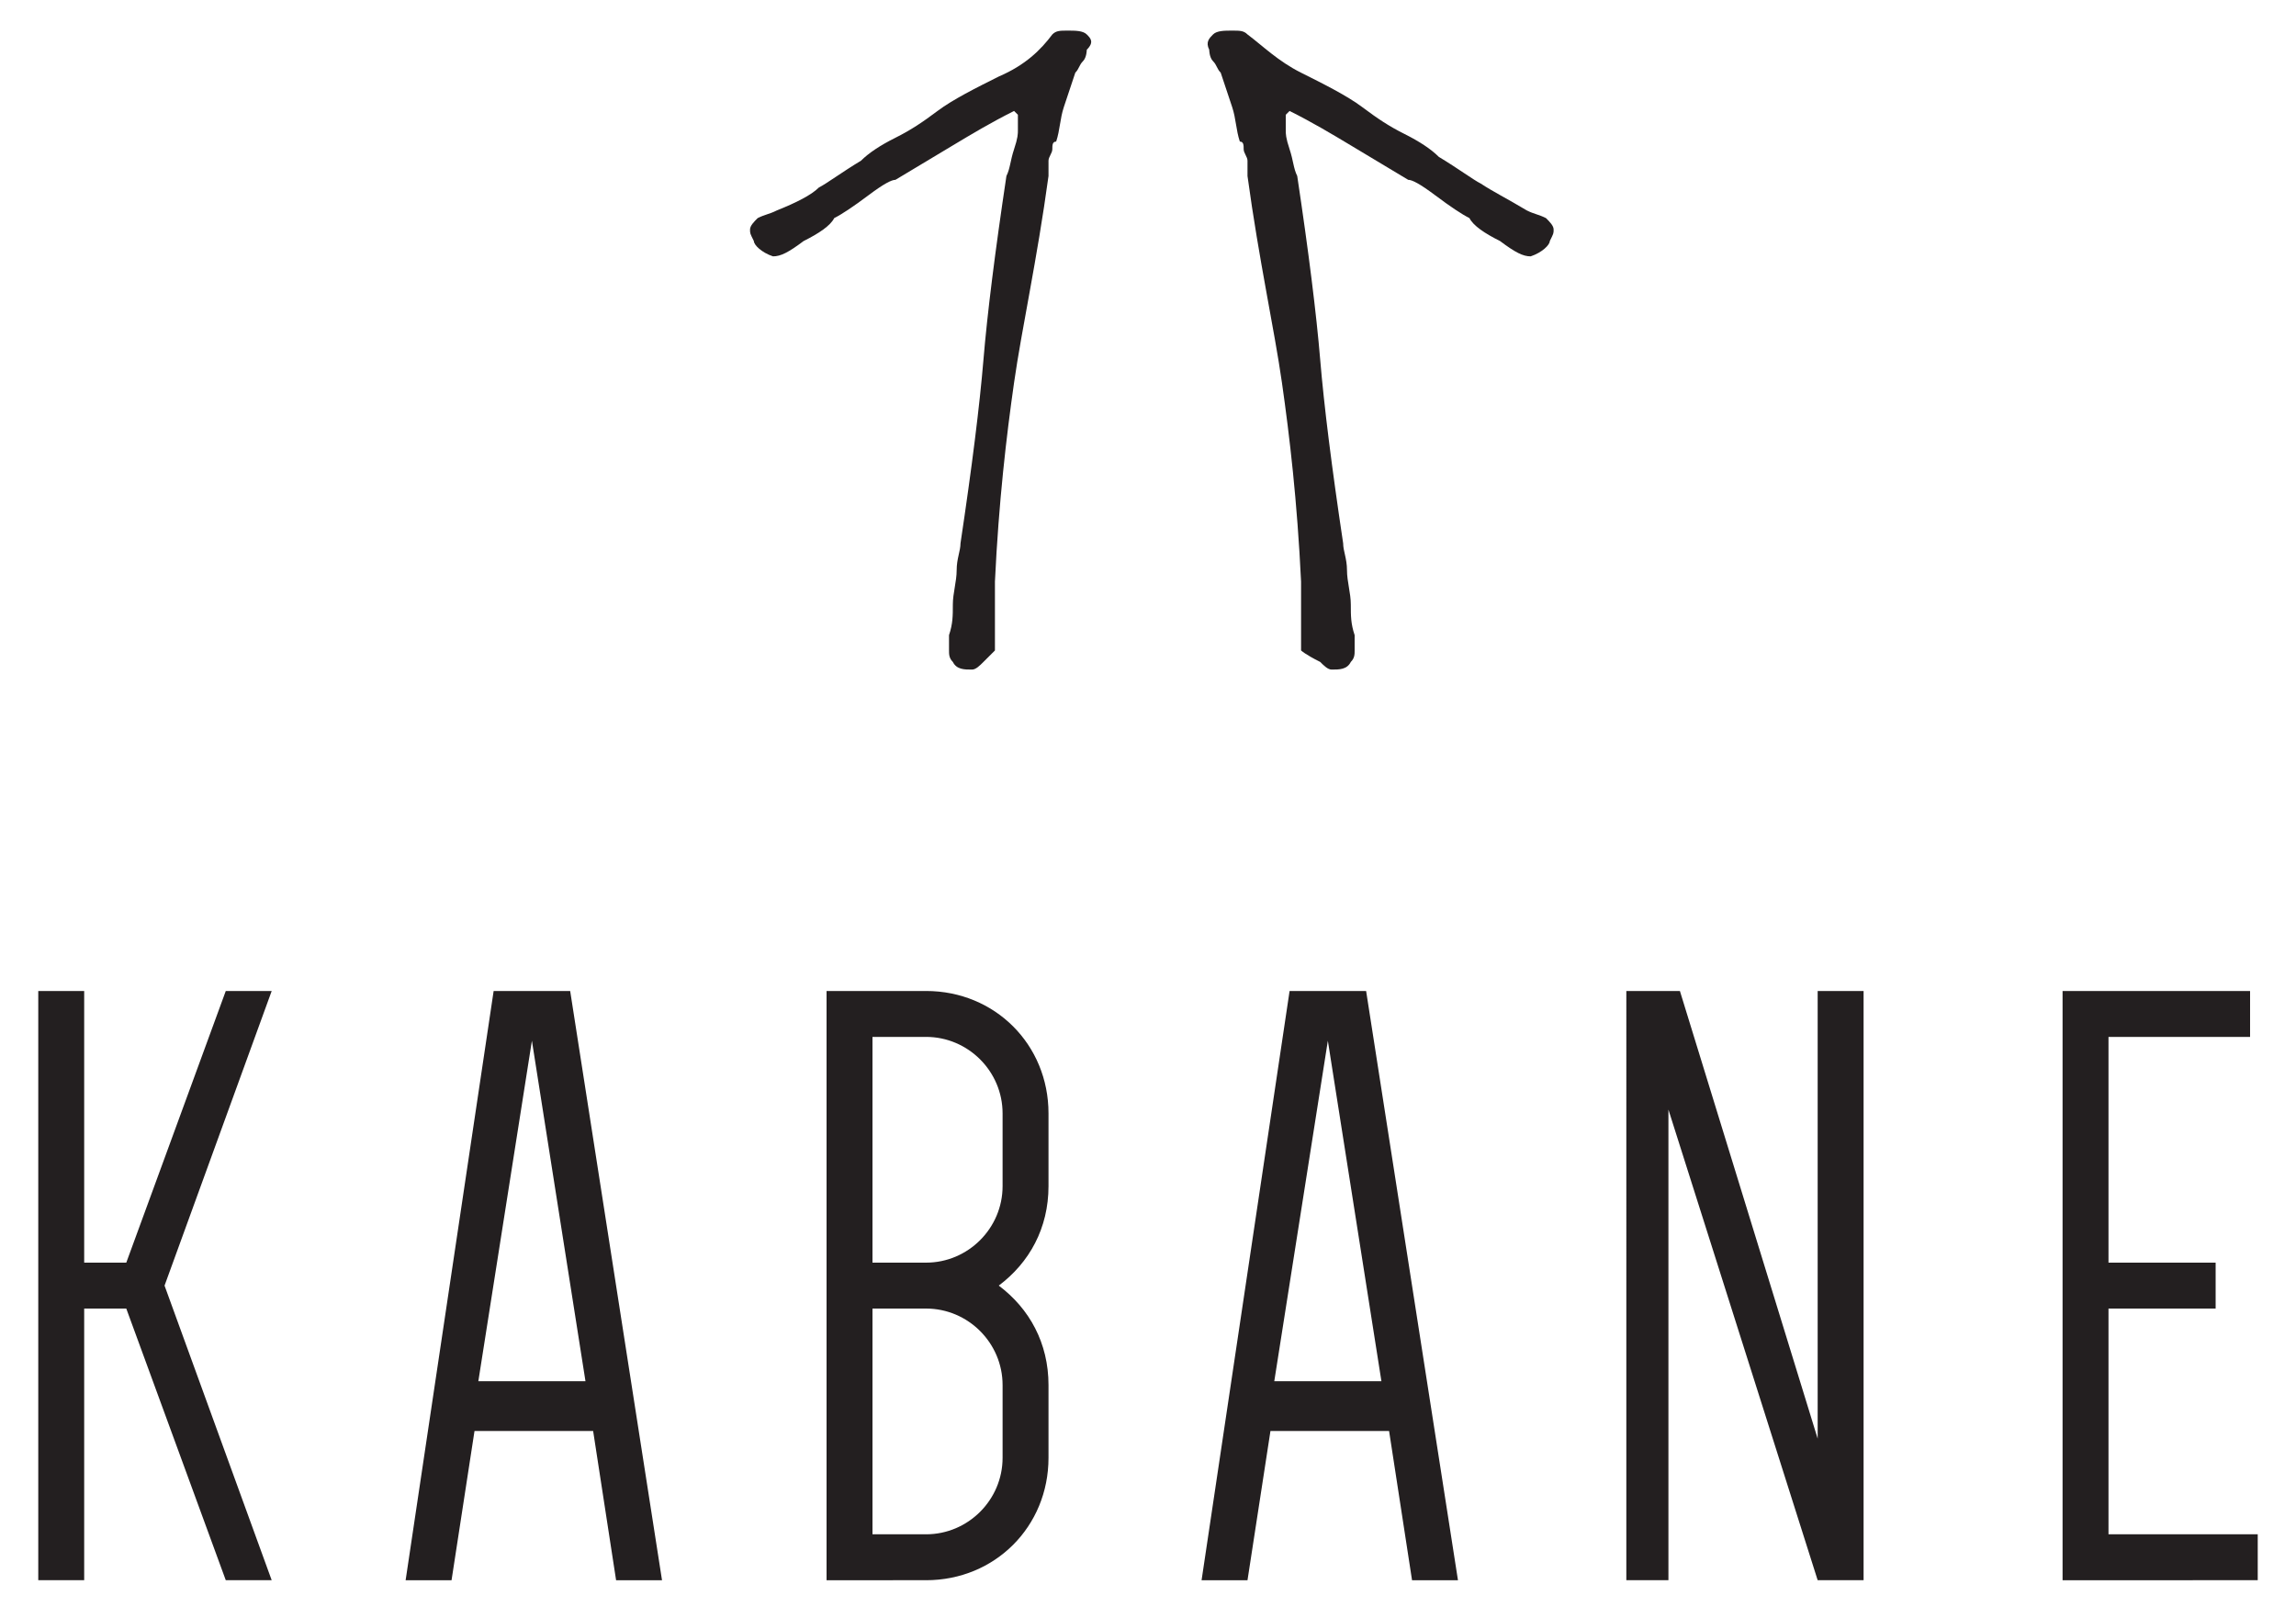 <?xml version="1.0" encoding="utf-8"?>
<!-- Generator: Adobe Illustrator 19.2.0, SVG Export Plug-In . SVG Version: 6.00 Build 0)  -->
<svg version="1.1" id="Layer_1" xmlns="http://www.w3.org/2000/svg" xmlns:xlink="http://www.w3.org/1999/xlink" x="0px" y="0px"
	 viewBox="0 0 60 42" style="enable-background:new 0 0 60 42;" xml:space="preserve">
<style type="text/css">
	.st0{fill:#231F20;}
</style>
<g>
	<path class="st0" d="M58.8,27.1v-1.2h-4.9v15.4H59v-1.2h-3.9v-5.9h2.8V33h-2.8v-5.9H58.8z M42.4,41.3h1.2V29h0l3.9,12.3h1.2V25.9
		h-1.2v11.7h0l-3.6-11.7h-1.4V41.3z M34.7,27.2L34.7,27.2l1.4,8.9h-2.8L34.7,27.2z M35.7,25.9h-2l-2.3,15.4h1.2l0.6-3.9h3.1l0.6,3.9
		h1.2L35.7,25.9z M22.8,33v-5.9h1.4c1.1,0,2,0.9,2,2V31c0,1.1-0.9,2-2,2H22.8z M26.2,38.1c0,1.1-0.9,2-2,2h-1.4v-5.9h1.4
		c1.1,0,2,0.9,2,2V38.1z M24.2,41.3c1.8,0,3.2-1.4,3.2-3.2v-1.9c0-1.1-0.5-2-1.3-2.6c0.8-0.6,1.3-1.5,1.3-2.6v-1.9
		c0-1.8-1.4-3.2-3.2-3.2h-2.6v15.4H24.2z M13.9,27.2L13.9,27.2l1.4,8.9h-2.8L13.9,27.2z M14.9,25.9h-2l-2.3,15.4h1.2l0.6-3.9h3.1
		l0.6,3.9h1.2L14.9,25.9z M1,41.3h1.2v-7.1h1.1l2.6,7.1h1.2l-2.8-7.7l2.8-7.7H5.9L3.3,33H2.2v-7.1H1V41.3z"/>
	<path class="st0" d="M28.4,0.9c-0.1-0.1-0.3-0.1-0.5-0.1c-0.2,0-0.3,0-0.4,0.1c-0.3,0.4-0.7,0.8-1.4,1.1c-0.6,0.3-1.2,0.6-1.6,0.9
		c-0.4,0.3-0.7,0.5-1.1,0.7c-0.4,0.2-0.7,0.4-0.9,0.6c-0.5,0.3-0.9,0.6-1.1,0.7c-0.2,0.2-0.6,0.4-1.1,0.6c-0.2,0.1-0.3,0.1-0.5,0.2
		c-0.1,0.1-0.2,0.2-0.2,0.3c0,0.1,0,0.1,0.1,0.3c0,0.1,0.2,0.3,0.5,0.4c0.2,0,0.4-0.1,0.8-0.4c0.4-0.2,0.7-0.4,0.8-0.6
		c0.2-0.1,0.5-0.3,0.9-0.6c0.4-0.3,0.6-0.4,0.7-0.4c0.5-0.3,1-0.6,1.5-0.9c0.5-0.3,1-0.6,1.6-0.9l0.1,0.1v0.4c0,0.1,0,0.2-0.1,0.5
		c-0.1,0.3-0.1,0.5-0.2,0.7c-0.3,2-0.5,3.6-0.6,4.8c-0.1,1.2-0.3,2.8-0.6,4.8c0,0.2-0.1,0.4-0.1,0.7c0,0.3-0.1,0.6-0.1,0.9
		c0,0.3,0,0.5-0.1,0.8c0,0.2,0,0.4,0,0.4c0,0.1,0,0.2,0.1,0.3c0.1,0.2,0.3,0.2,0.5,0.2c0.1,0,0.2-0.1,0.3-0.2
		c0.1-0.1,0.2-0.2,0.3-0.3v-1.8c0.1-2.1,0.3-3.8,0.5-5.2c0.2-1.4,0.6-3.2,0.9-5.4c0-0.1,0-0.1,0-0.2c0-0.1,0-0.1,0-0.2
		c0-0.1,0.1-0.2,0.1-0.3c0-0.1,0-0.2,0.1-0.2c0.1-0.3,0.1-0.6,0.2-0.9c0.1-0.3,0.2-0.6,0.3-0.9c0.1-0.1,0.1-0.2,0.2-0.3
		c0.1-0.1,0.1-0.3,0.1-0.3C28.6,1.1,28.5,1,28.4,0.9"/>
	<path class="st0" d="M31.7,0.9c0.1-0.1,0.3-0.1,0.5-0.1c0.2,0,0.3,0,0.4,0.1C33,1.2,33.4,1.6,34,1.9c0.6,0.3,1.2,0.6,1.6,0.9
		c0.4,0.3,0.7,0.5,1.1,0.7c0.4,0.2,0.7,0.4,0.9,0.6c0.5,0.3,0.9,0.6,1.1,0.7C39,5,39.4,5.2,39.9,5.5c0.2,0.1,0.3,0.1,0.5,0.2
		c0.1,0.1,0.2,0.2,0.2,0.3c0,0.1,0,0.1-0.1,0.3c0,0.1-0.2,0.3-0.5,0.4c-0.2,0-0.4-0.1-0.8-0.4c-0.4-0.2-0.7-0.4-0.8-0.6
		c-0.2-0.1-0.5-0.3-0.9-0.6c-0.4-0.3-0.6-0.4-0.7-0.4c-0.5-0.3-1-0.6-1.5-0.9c-0.5-0.3-1-0.6-1.6-0.9l-0.1,0.1v0.4
		c0,0.1,0,0.2,0.1,0.5c0.1,0.3,0.1,0.5,0.2,0.7c0.3,2,0.5,3.6,0.6,4.8c0.1,1.2,0.3,2.8,0.6,4.8c0,0.2,0.1,0.4,0.1,0.7
		c0,0.3,0.1,0.6,0.1,0.9c0,0.3,0,0.5,0.1,0.8c0,0.2,0,0.4,0,0.4c0,0.1,0,0.2-0.1,0.3c-0.1,0.2-0.3,0.2-0.5,0.2
		c-0.1,0-0.2-0.1-0.3-0.2C34.1,17.1,34,17,34,17v-1.8c-0.1-2.1-0.3-3.8-0.5-5.2c-0.2-1.4-0.6-3.2-0.9-5.4c0-0.1,0-0.1,0-0.2
		c0-0.1,0-0.1,0-0.2c0-0.1-0.1-0.2-0.1-0.3c0-0.1,0-0.2-0.1-0.2c-0.1-0.3-0.1-0.6-0.2-0.9c-0.1-0.3-0.2-0.6-0.3-0.9
		c-0.1-0.1-0.1-0.2-0.2-0.3c-0.1-0.1-0.1-0.3-0.1-0.3C31.5,1.1,31.6,1,31.7,0.9"/>
</g>
</svg>
